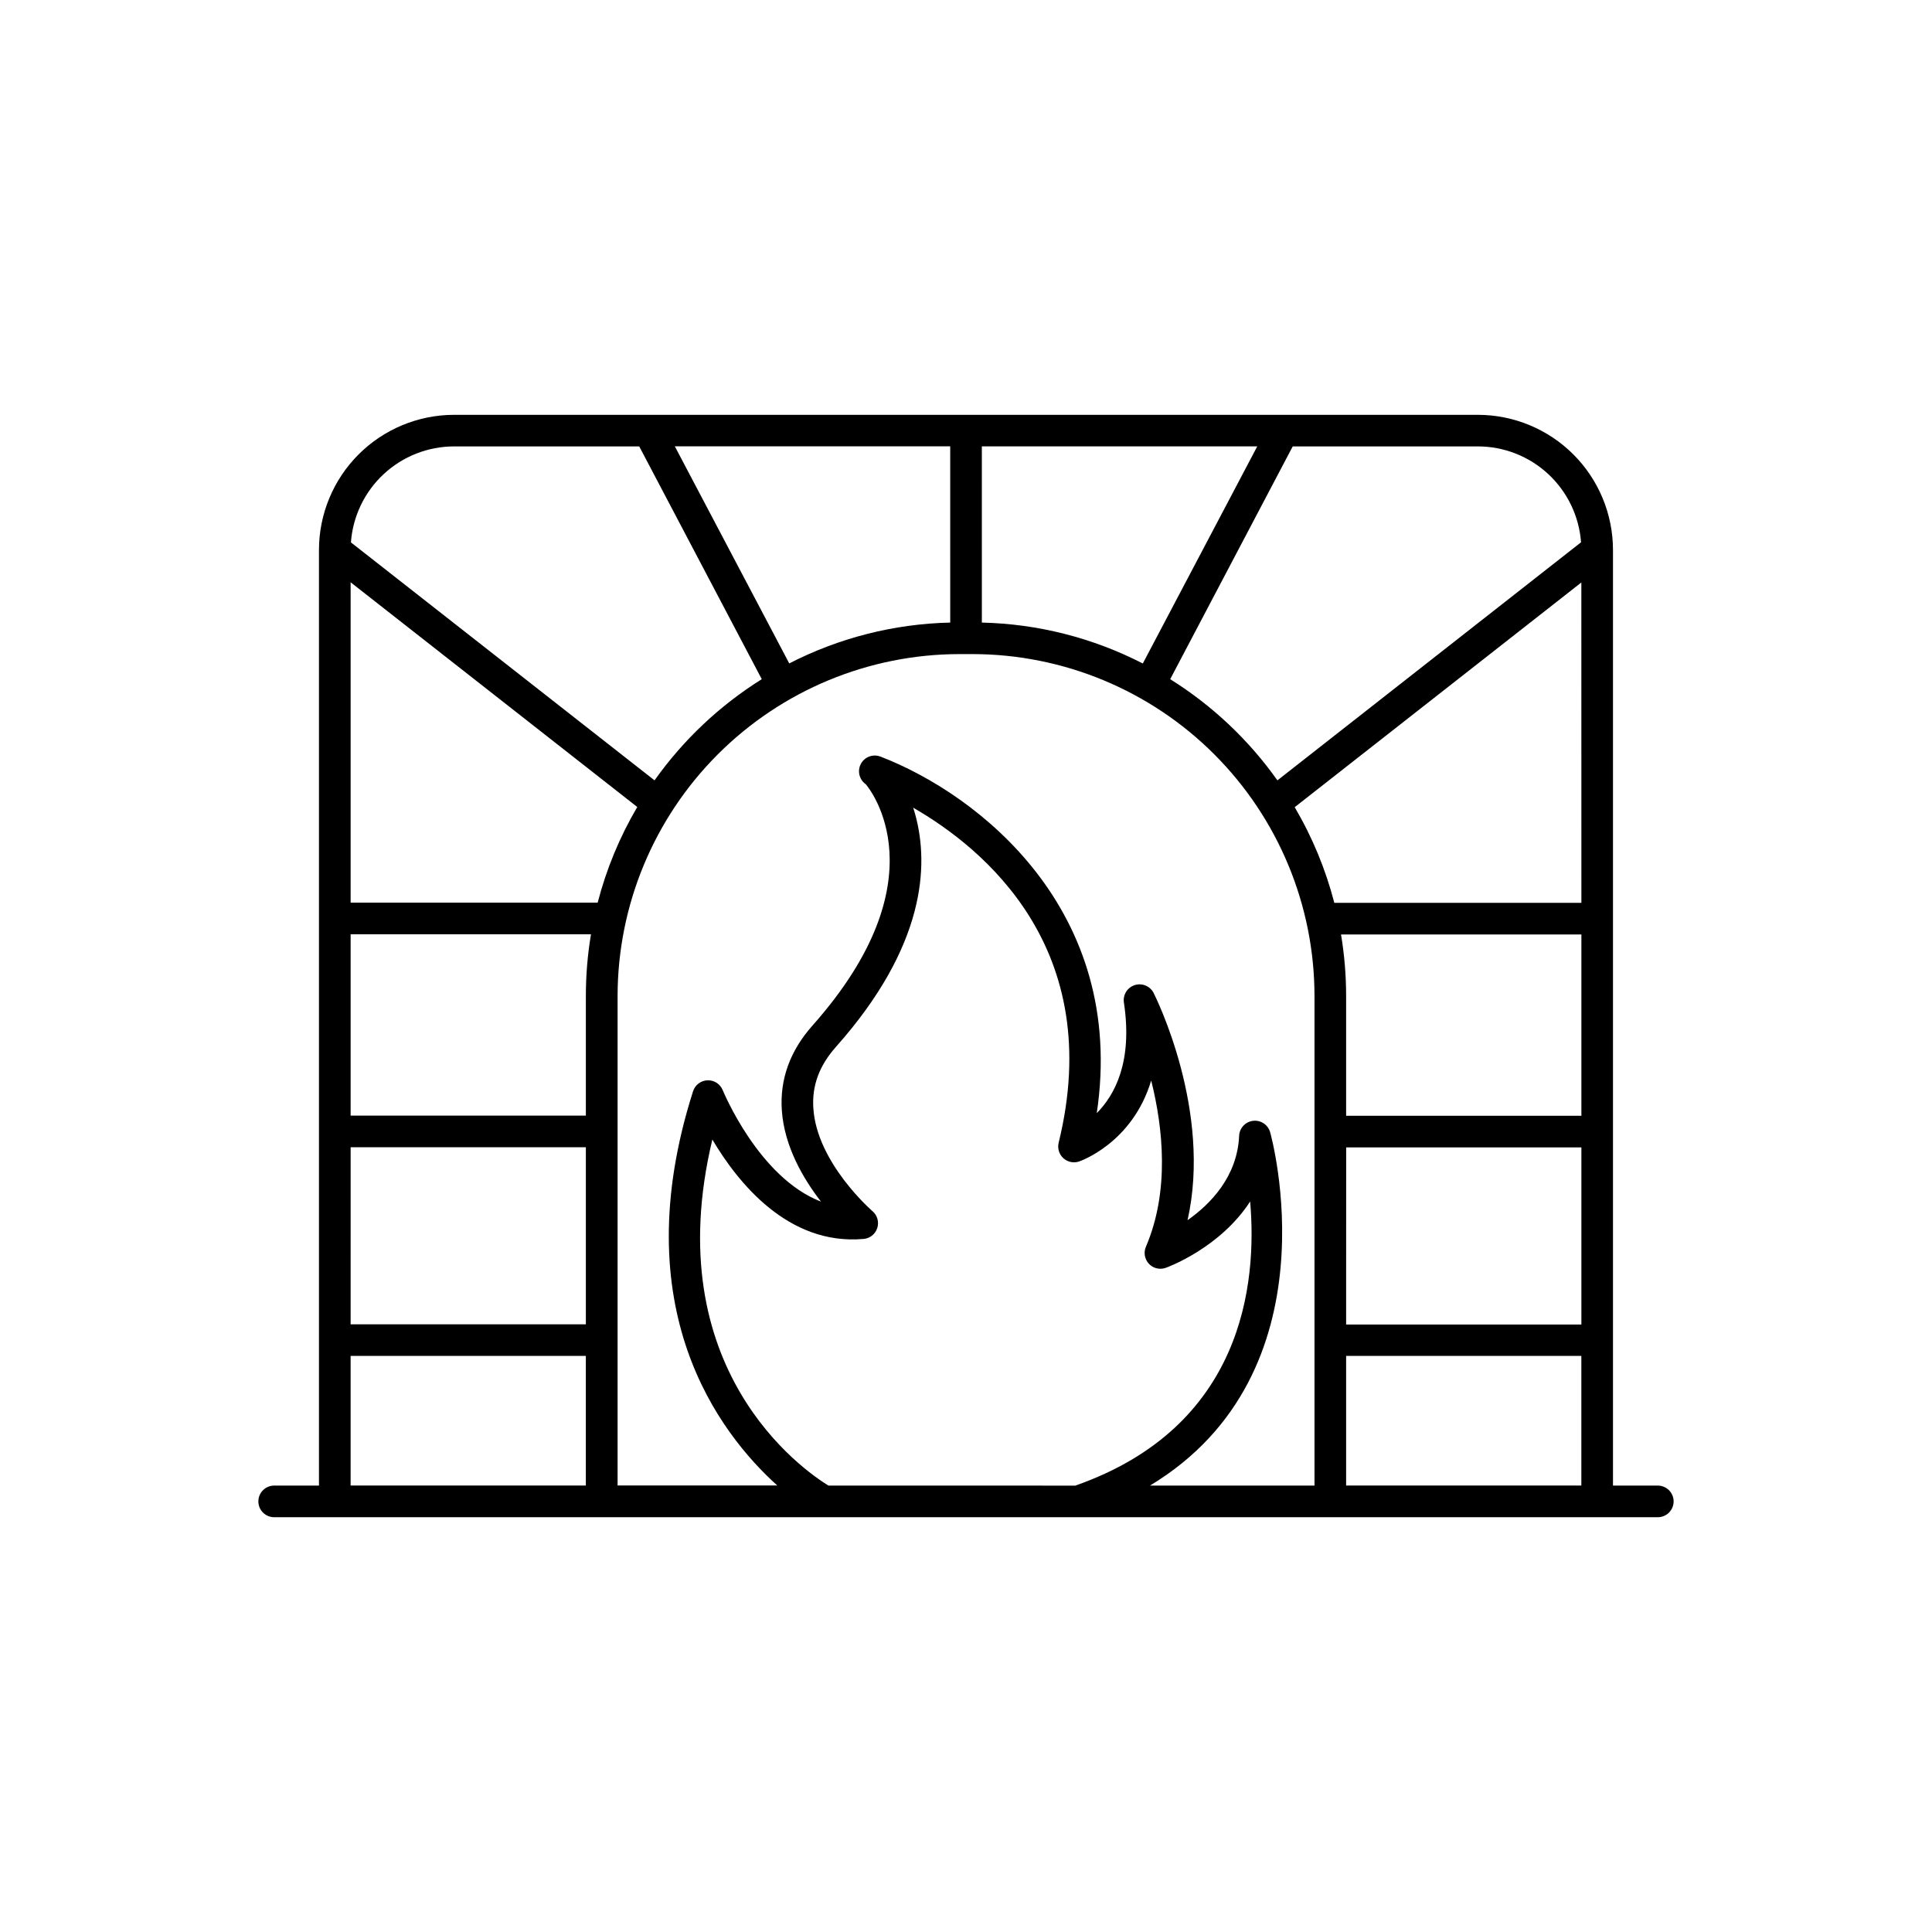 <?xml version="1.0" encoding="UTF-8"?>
<!-- Uploaded to: ICON Repo, www.iconrepo.com, Generator: ICON Repo Mixer Tools -->
<svg fill="#000000" width="800px" height="800px" version="1.1" viewBox="144 144 512 512" xmlns="http://www.w3.org/2000/svg">
 <path d="m583.13 537.7h-11.672v-247.97c-0.012-9.492-3.785-18.59-10.496-25.301-6.711-6.711-15.812-10.484-25.301-10.496h-271.33c-9.492 0.012-18.594 3.785-25.305 10.496-6.711 6.711-10.484 15.809-10.496 25.301v247.97h-11.668c-1.148-0.055-2.266 0.363-3.098 1.152-0.828 0.793-1.297 1.887-1.297 3.035 0 1.148 0.469 2.242 1.297 3.035 0.832 0.793 1.949 1.207 3.098 1.152h366.27c1.145 0.055 2.262-0.359 3.094-1.152 0.828-0.793 1.301-1.887 1.301-3.035 0-1.148-0.473-2.242-1.301-3.035-0.832-0.789-1.949-1.207-3.094-1.152zm-219.58 0c-6.652-4.082-45.344-30.82-30.77-91.711 6.731 11.367 20.074 28.133 40.098 26.34v0.004c1.676-0.152 3.098-1.293 3.609-2.894 0.512-1.605 0.02-3.359-1.258-4.457-0.148-0.129-14.762-12.793-15.684-27.285-0.402-5.953 1.555-11.277 5.992-16.266 23.812-26.793 24.602-48.109 21.098-61.266-0.195-0.719-0.402-1.426-0.641-2.125 18.695 10.754 51.168 37.391 38.562 88.797-0.359 1.477 0.102 3.031 1.215 4.066 1.109 1.035 2.691 1.387 4.141 0.922 0.188-0.059 14.16-4.773 19.168-21.48 3.148 12.566 4.922 29.273-1.398 44.055-0.66 1.535-0.344 3.316 0.805 4.531 1.148 1.211 2.91 1.625 4.481 1.047 0.797-0.285 14.465-5.402 22.336-17.574 1.898 21.805-1.84 59.719-46.328 75.297zm117.04-93.695c-0.582-1.961-2.492-3.219-4.519-2.973-2.031 0.242-3.59 1.914-3.688 3.957-0.473 10.824-7.606 18.117-13.668 22.375 6.516-28.961-8.297-58.844-9.004-60.242-0.941-1.809-3.051-2.68-4.992-2.059-1.945 0.617-3.16 2.547-2.879 4.57 2.402 15.805-2.461 24.602-7.184 29.363 8.012-53.777-31.32-84.469-57.258-94.465l-0.195-0.07h-0.004c-1.965-0.688-4.137 0.18-5.09 2.031-0.949 1.852-0.391 4.121 1.312 5.32 1.113 1.27 20.379 25.18-14.141 64.008-5.902 6.66-8.641 14.199-8.09 22.395 0.641 9.586 5.699 18.195 10.383 24.227-16.5-6.328-25.918-29.254-26.035-29.52h-0.004c-0.652-1.641-2.269-2.695-4.035-2.629-1.766 0.062-3.301 1.23-3.836 2.914-18.352 57.555 6.887 90.527 22.316 104.46h-42.312v-129.74c0.031-24.012 9.582-47.035 26.559-64.016 16.977-16.984 39.996-26.539 64.012-26.57h3.523c24.02 0.023 47.047 9.578 64.031 26.562s26.539 40.012 26.562 64.031v129.76h-43.59c49.633-29.961 32.031-92.996 31.824-93.695zm-106.37-91.68c-0.199-0.09-0.391-0.195-0.57-0.316 0.18 0.121 0.371 0.227 0.57 0.316zm-61.332 5.539h-0.004c-4.66 7.918-8.195 16.449-10.496 25.348h-65.469v-84.898zm-13.629 81.781h-62.34v-48.051h63.695c-0.902 5.398-1.355 10.863-1.355 16.336zm-62.336 8.383h62.336v46.938h-62.34zm167.28-139.04-0.004-46.691h72.984l-30.328 57.535c-13.219-6.797-27.805-10.504-42.664-10.844zm-8.383 0h-0.004c-14.855 0.336-29.438 4.035-42.656 10.824l-30.328-57.535h72.984zm103.57 82.656h63.695v48.051l-62.348-0.004v-31.762c-0.004-5.473-0.457-10.938-1.359-16.336zm1.359 56.434h62.336v46.938h-62.348zm62.336-64.816h-65.477c-2.305-8.898-5.836-17.43-10.5-25.348l75.965-59.551zm-62.348 120.06h62.336v34.352h-62.336zm62.258-215.61-80.465 63.09c-7.609-10.727-17.266-19.84-28.418-26.812l32.473-61.688h49.023c6.934-0.004 13.613 2.613 18.695 7.332 5.078 4.723 8.184 11.188 8.691 18.105zm-298.66-25.41h49.07l32.473 61.688c-11.152 6.973-20.809 16.086-28.418 26.812l-80.461-63.062c0.504-6.906 3.602-13.371 8.672-18.086 5.07-4.719 11.738-7.344 18.664-7.352zm-27.418 241.02h62.336v34.352h-62.336z"/>
</svg>